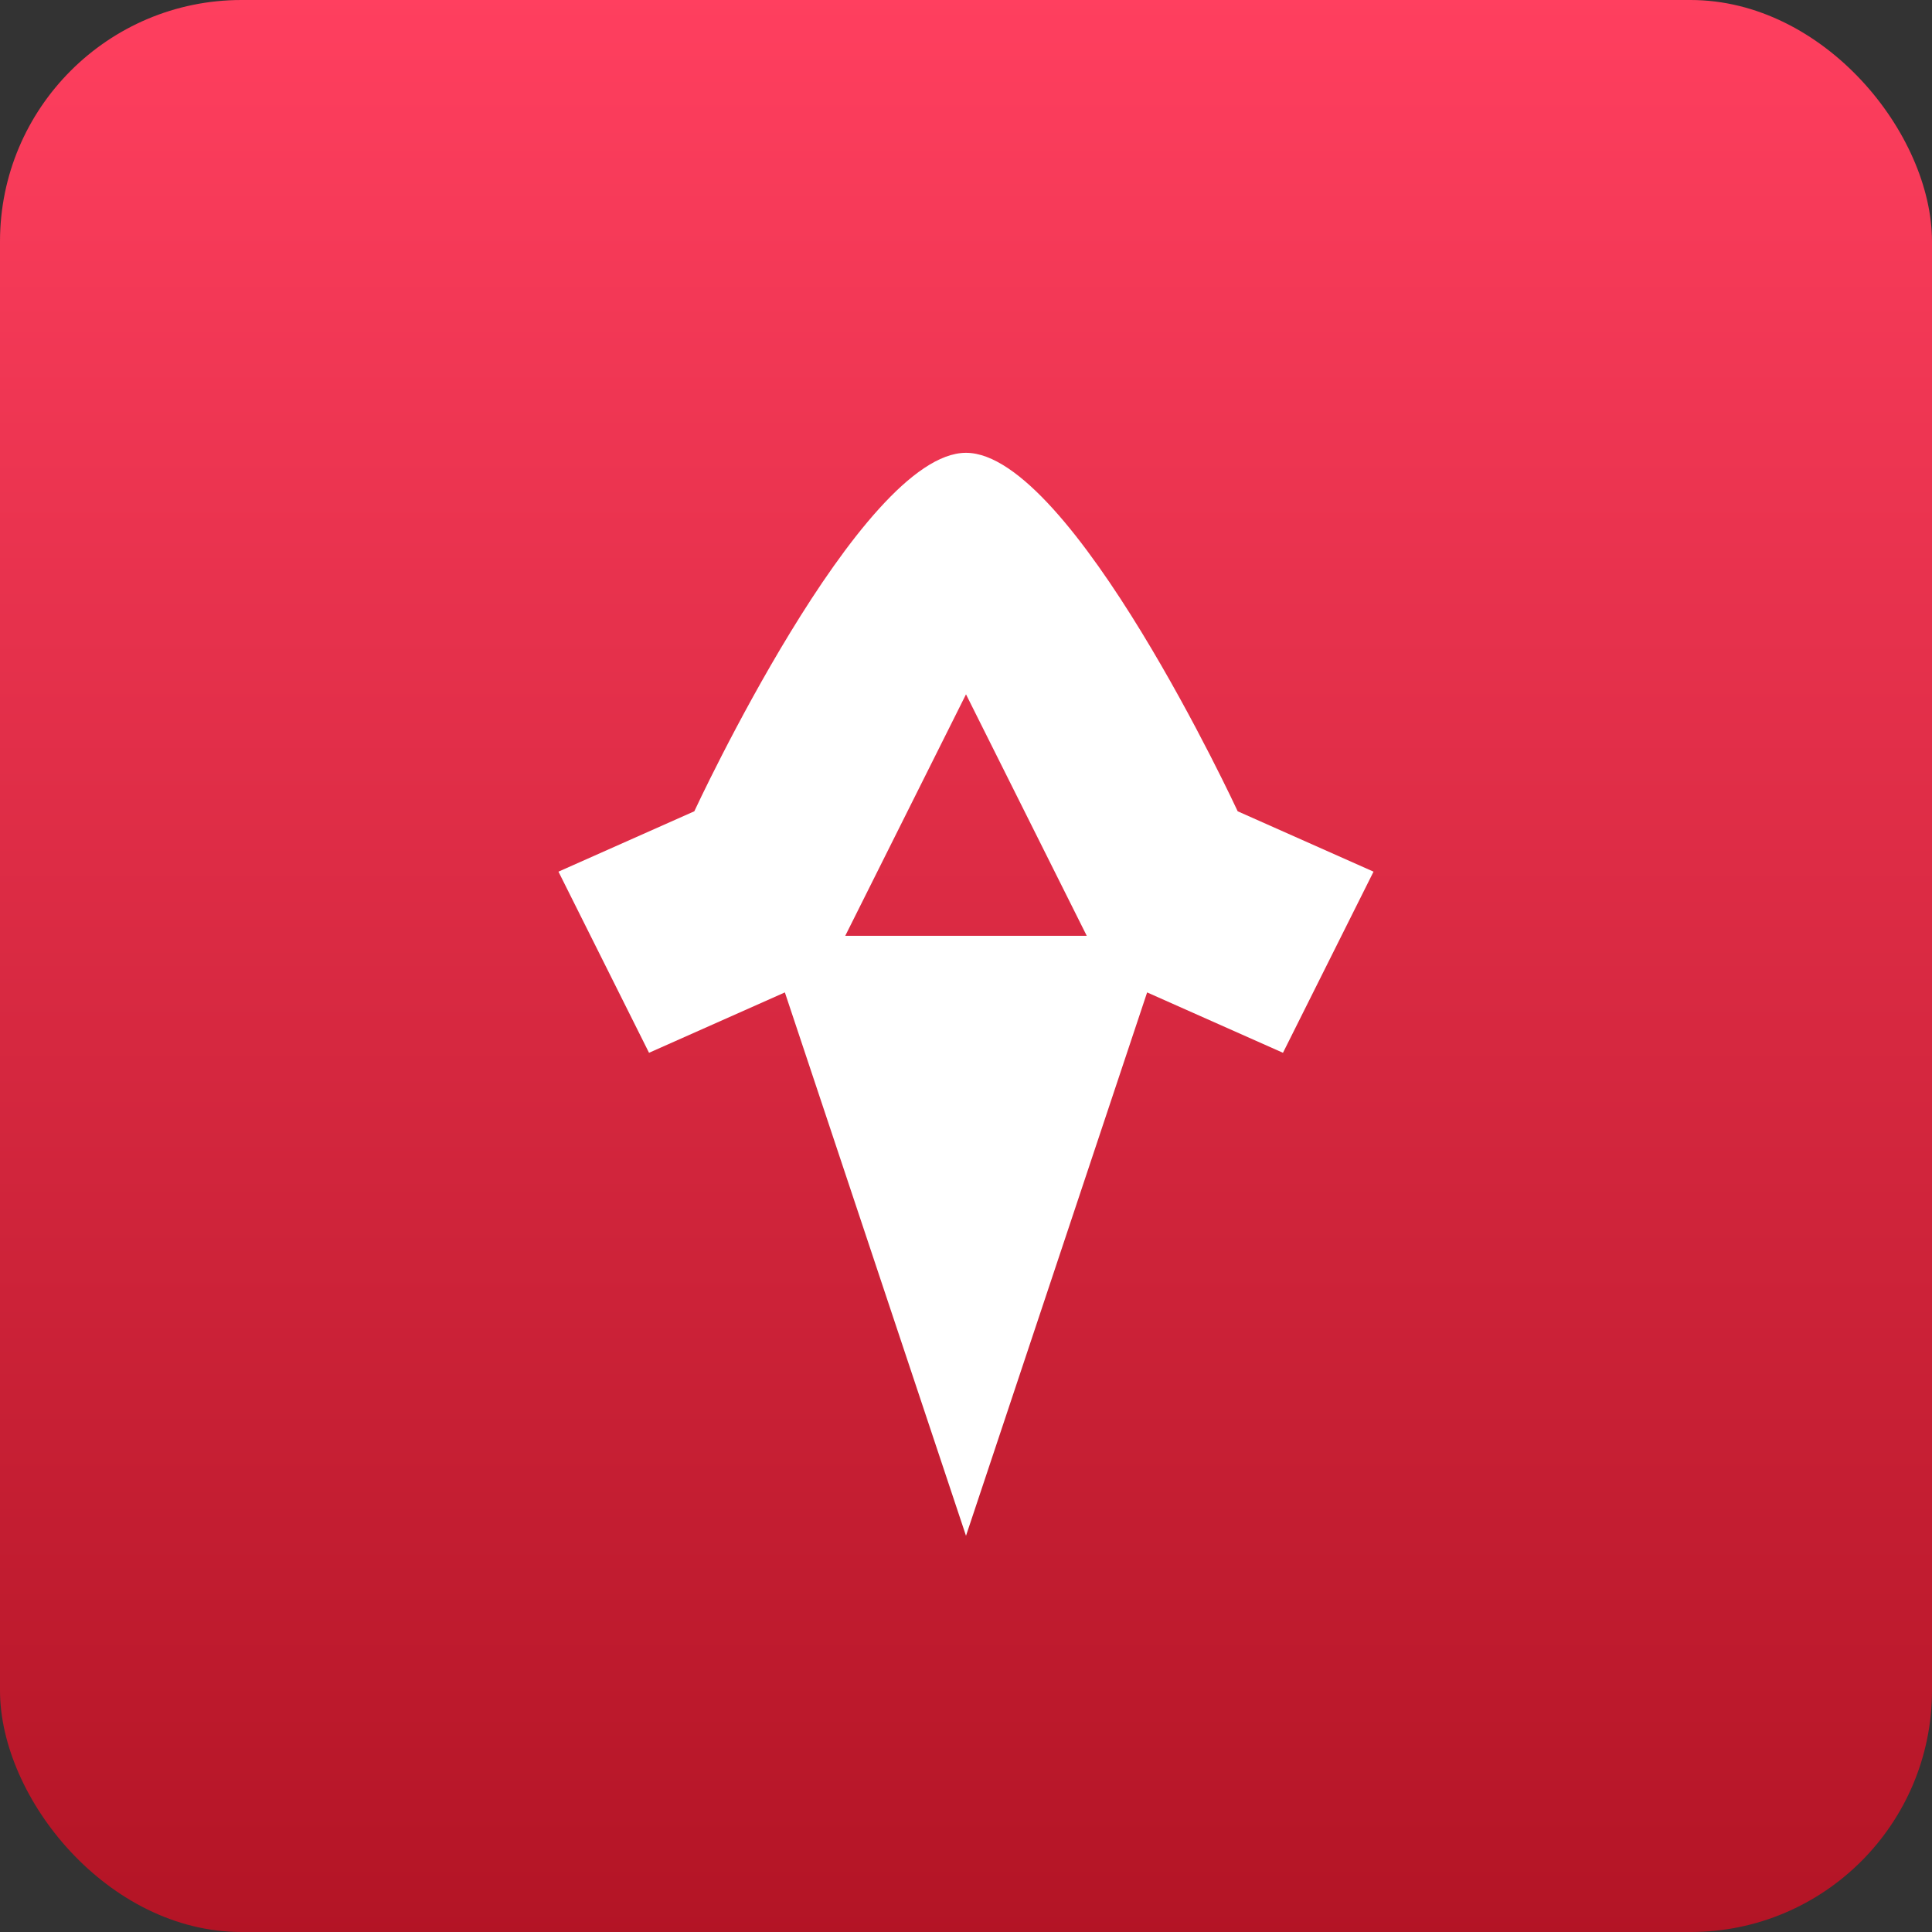 <svg xmlns="http://www.w3.org/2000/svg" viewBox="0 0 512 512" role="img" aria-label="Criminal Empire">
  <rect x="0" y="0" width="512" height="512" fill="#333333" stroke="none"/>
  <defs>
    <linearGradient id="g" x1="0" y1="0" x2="0" y2="1">
      <stop offset="0%" stop-color="#ff3f5f"/>
      <stop offset="100%" stop-color="#b31425"/>
    </linearGradient>
  </defs>
  <rect width="512" height="512" rx="64" fill="url(#g)"/>
  <path fill="#fff" d="M256 120c-28 0-72 95-72 95l-36 16 24 48 36-16 48 144 48-144 36 16 24-48-36-16s-44-95-72-95zm0 64 32 64h-64l32-64z"/>
</svg>
